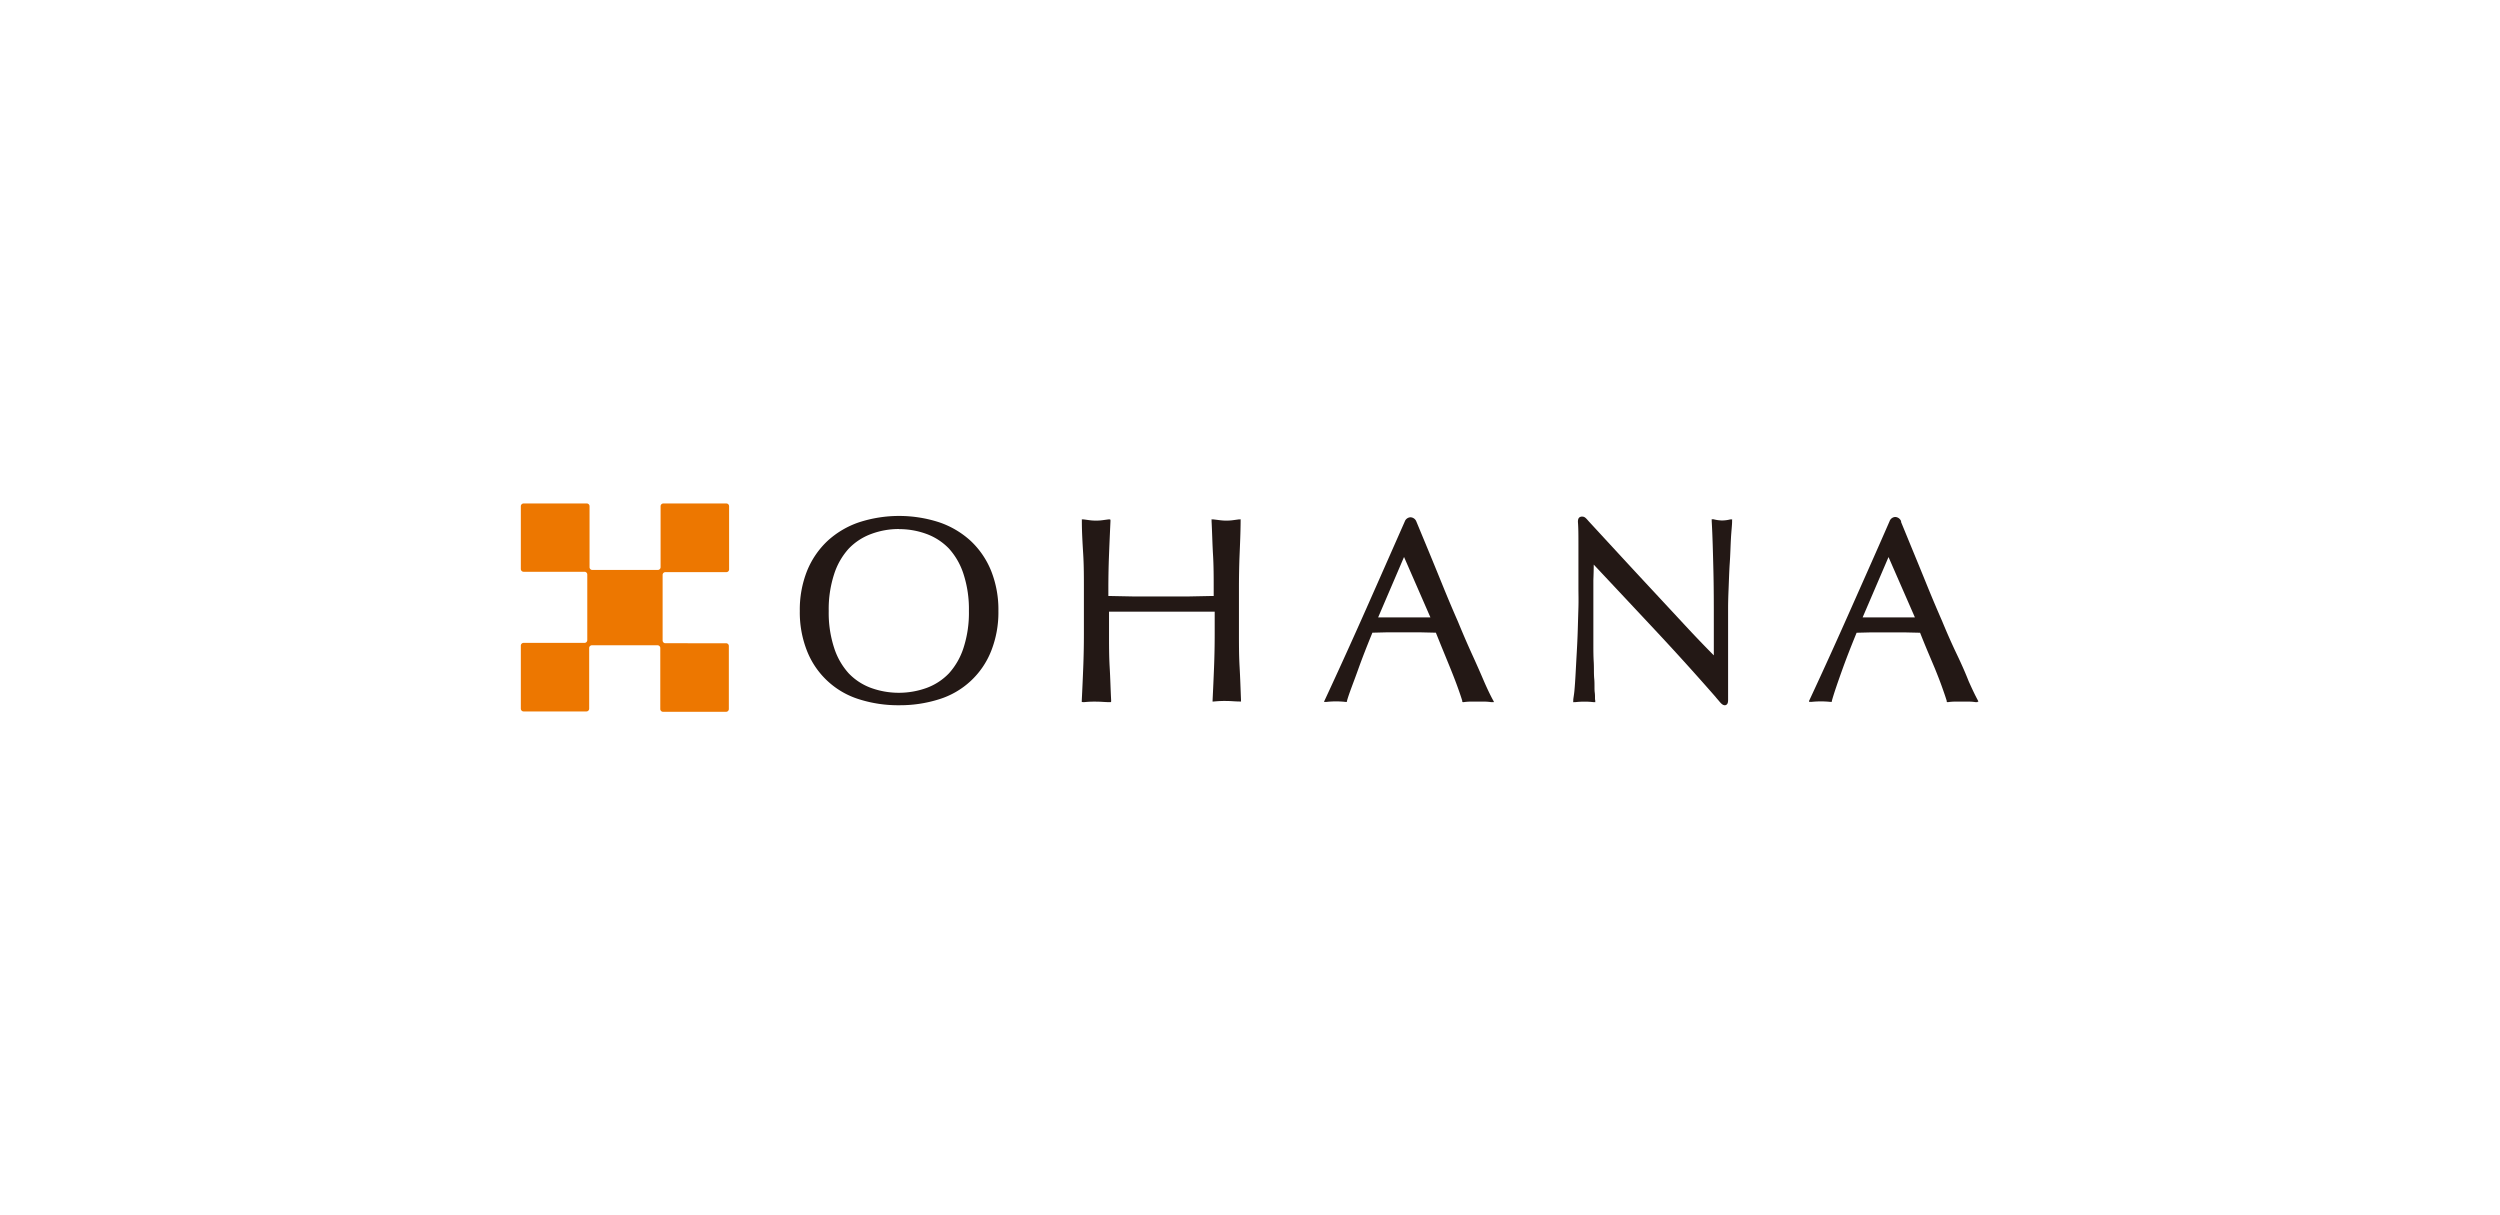 <svg height="140" viewBox="0 0 288 140" width="288" xmlns="http://www.w3.org/2000/svg" xmlns:xlink="http://www.w3.org/1999/xlink"><clipPath id="a"><path d="m0 0h167.899v24h-167.899z"/></clipPath><path d="m0 0h288v140h-288z" fill="#fff"/><g clip-path="url(#a)" transform="translate(60 58)"><path d="m16.653 16.1a.319.319 0 0 1 -.319-.319v-7.553a.319.319 0 0 1 .319-.319h7.025a.311.311 0 0 0 .314-.308.33.33 0 0 0 0-.045v-7.234a.319.319 0 0 0 -.314-.322h-7.26a.319.319 0 0 0 -.318.322v7.017a.319.319 0 0 1 -.319.319h-7.555a.318.318 0 0 1 -.31-.319v-7.017a.319.319 0 0 0 -.316-.322.33.33 0 0 0 -.045 0h-7.236a.319.319 0 0 0 -.319.322v7.235a.319.319 0 0 0 .319.311h7.017a.319.319 0 0 1 .319.318v7.554a.319.319 0 0 1 -.319.32h-7.017a.319.319 0 0 0 -.319.318v7.261a.319.319 0 0 0 .319.319h7.235a.319.319 0 0 0 .319-.319v-6.984a.319.319 0 0 1 .319-.319h7.554a.319.319 0 0 1 .319.319v7.025a.319.319 0 0 0 .319.319h7.26a.318.318 0 0 0 .319-.319v-7.26a.319.319 0 0 0 -.319-.319z" fill="#ed7700"/><g fill="#231815"><path d="m59.293 23.947a14.82 14.82 0 0 1 -4.6-.688 9.452 9.452 0 0 1 -5.993-5.548 12.039 12.039 0 0 1 -.839-4.624 12.055 12.055 0 0 1 .839-4.626 9.768 9.768 0 0 1 2.359-3.449 10.214 10.214 0 0 1 3.626-2.141 14.928 14.928 0 0 1 9.233 0 10.236 10.236 0 0 1 3.626 2.141 9.724 9.724 0 0 1 2.356 3.449 12.08 12.08 0 0 1 .839 4.625 12.079 12.079 0 0 1 -.839 4.624 9.446 9.446 0 0 1 -5.994 5.548 14.9 14.9 0 0 1 -4.624.688zm0-20.3a9.038 9.038 0 0 0 -3.19.563 6.865 6.865 0 0 0 -2.61 1.7 8.016 8.016 0 0 0 -1.679 2.938 13 13 0 0 0 -.622 4.247 12.982 12.982 0 0 0 .622 4.238 8.011 8.011 0 0 0 1.679 2.938 6.814 6.814 0 0 0 2.568 1.679 9.435 9.435 0 0 0 6.413 0 6.843 6.843 0 0 0 2.569-1.679 8.058 8.058 0 0 0 1.679-2.938 13.067 13.067 0 0 0 .62-4.246 13.069 13.069 0 0 0 -.62-4.247 8.009 8.009 0 0 0 -1.678-2.94 6.881 6.881 0 0 0 -2.569-1.679 9.132 9.132 0 0 0 -3.222-.563z" transform="translate(-15.723 -.703)"/><path d="m96.293 23.76a.074.074 0 0 1 -.058 0 .083.083 0 0 1 0-.067v-.134q.092-1.863.168-3.785c.05-1.276.075-2.586.075-3.9v-5.174c0-1.309 0-2.619-.075-3.887s-.16-2.56-.16-3.886v-.134a.074.074 0 0 1 0-.067.065.065 0 0 1 .05 0h.134l.747.1a5.379 5.379 0 0 0 .7.042 5.379 5.379 0 0 0 .7-.042l.747-.1h.134a.084.084 0 0 1 .084.084v.134q-.093 1.981-.168 3.887c-.05 1.276-.075 2.576-.075 3.886v.839h.4l2.518.05h6.27l2.468-.05h.479v-.839c0-1.309 0-2.619-.076-3.886s-.1-2.568-.168-3.887v-.151a.083.083 0 0 1 0-.067.075.075 0 0 1 .059 0h.134l.814.1a5.372 5.372 0 0 0 .7.042 5.368 5.368 0 0 0 .7-.042l.747-.1h.134a.08.08 0 0 1 .058 0 .083.083 0 0 1 0 .067v.134c-.009 1.326-.067 2.619-.118 3.844s-.075 2.585-.075 3.887v5.17c0 1.293 0 2.6.075 3.9s.109 2.518.16 3.785v.126a.1.1 0 0 1 0 .067.082.082 0 0 1 -.059 0h-.134c-.453 0-.94-.059-1.452-.059a11.584 11.584 0 0 0 -1.46.059h-.109a.087.087 0 0 1 -.058 0 .074.074 0 0 1 0-.067v-.076q.092-1.863.168-3.785c.05-1.276.075-2.586.075-3.9v-2.518h-12.173v2.518c0 1.3 0 2.619.076 3.9s.1 2.517.168 3.785v.126a.084.084 0 0 1 -.075.092h-.142c-.453 0-.94-.058-1.452-.058a11.52 11.52 0 0 0 -1.452.058h-.136z" transform="translate(-31.613 -.893)"/><path d="m157.262 23.662h-.217a5.24 5.24 0 0 0 -.773-.059h-1.595a5.2 5.2 0 0 0 -.764.059h-.1a.085.085 0 0 1 -.084-.059v-.092c-.142-.47-.336-1.033-.571-1.679s-.495-1.309-.789-2.04l-.881-2.157c-.285-.688-.546-1.351-.8-1.972l-1.821-.042h-3.811l-1.679.042c-.621 1.511-1.191 2.971-1.679 4.339s-.99 2.6-1.242 3.484v.093a.085.085 0 0 1 -.076.058h-.109a9.89 9.89 0 0 0 -2.174 0h-.2a.085.085 0 0 1 -.068 0 .079.079 0 0 1 0-.084l.084-.176c1.679-3.609 3.266-7.118 4.743-10.45s3-6.791 4.449-10.072a.737.737 0 0 1 .663-.487.755.755 0 0 1 .671.487l1.368 3.3q.839 2.032 1.679 4.1t1.737 4.112q.839 2.04 1.638 3.794t1.384 3.131c.4.915.739 1.612 1 2.09l.109.193a.085.085 0 0 1 0 .084.073.073 0 0 1 -.066 0zm-13.22-9.762h6.018l-3.039-6.959-2.979 6.95z" transform="translate(-45.276 -.777)"/><path d="m240.39 23.645h-.218a5.491 5.491 0 0 0 -.764-.059h-1.595a5.5 5.5 0 0 0 -.771.059h-.093a.085.085 0 0 1 -.084-.059v-.092c-.143-.47-.336-1.024-.571-1.679s-.487-1.293-.789-2.04l-.907-2.149c-.285-.688-.554-1.351-.8-1.973l-1.821-.042h-3.811l-1.679.042c-.621 1.511-1.192 2.971-1.679 4.331s-.915 2.594-1.166 3.484v.093a.084.084 0 0 1 -.084.058h-.1a10.226 10.226 0 0 0 -2.174 0h-.2a.084.084 0 0 1 -.083-.085.086.086 0 0 1 .007-.032l.085-.176c1.679-3.6 3.265-7.118 4.742-10.45s2.988-6.715 4.449-10.072a.73.73 0 0 1 .655-.487.756.756 0 0 1 .671.487v.1l1.309 3.19q.839 2.032 1.679 4.1t1.737 4.113q.84 2.04 1.679 3.794t1.377 3.131c.412.923.747 1.62 1 2.09l.1.193a.076.076 0 0 1 0 .084.083.083 0 0 1 -.067 0zm-13.211-9.762h6.021l-3.038-6.95-2.979 6.942z" transform="translate(-72.604 -.761)"/><path d="m198.021 23.985c-.277 0-.47-.235-.722-.537l-.168-.193-.131-.155-.059-.076c-2.1-2.4-4.3-4.843-6.547-7.252-2.518-2.695-5.036-5.381-7.487-7.991q0 .738-.042 1.788v7.353c0 .68 0 1.368.042 2.065s0 1.351.059 1.955 0 1.125.059 1.578 0 .755.058.9v.142a.074.074 0 0 1 0 .067.08.08 0 0 1 -.058 0h-.143a8.28 8.28 0 0 0 -1.024-.059 9.111 9.111 0 0 0 -1.091.059h-.151a.083.083 0 0 1 -.067 0 .082.082 0 0 1 0-.075v-.152c0-.184.084-.553.134-1.091s.093-1.175.134-1.931.084-1.561.134-2.45.093-1.763.118-2.636.05-1.737.076-2.576 0-1.578 0-2.249v-4.95c0-1.074 0-1.972-.059-2.66 0-.386.118-.554.395-.605h.109c.269 0 .428.185.63.412l.126.143 3.45 3.743q2.09 2.266 4.146 4.473l3.9 4.2c1.1 1.175 2.074 2.182 2.9 3.013v-3.7c0-2.09 0-4.154-.05-6.135s-.092-3.861-.193-5.624v-.155a.075.075 0 0 1 0-.068h.193a4.269 4.269 0 0 0 .974.143 3.971 3.971 0 0 0 .982-.126h.2a.083.083 0 0 1 0 .075v.159c0 .428-.084 1.075-.134 1.973s-.067 1.838-.134 2.8-.093 1.98-.134 2.946-.059 1.679-.059 2.308v10.56c0 .386-.117.571-.4.6z" transform="translate(-59.31 -.74)"/></g></g></svg>